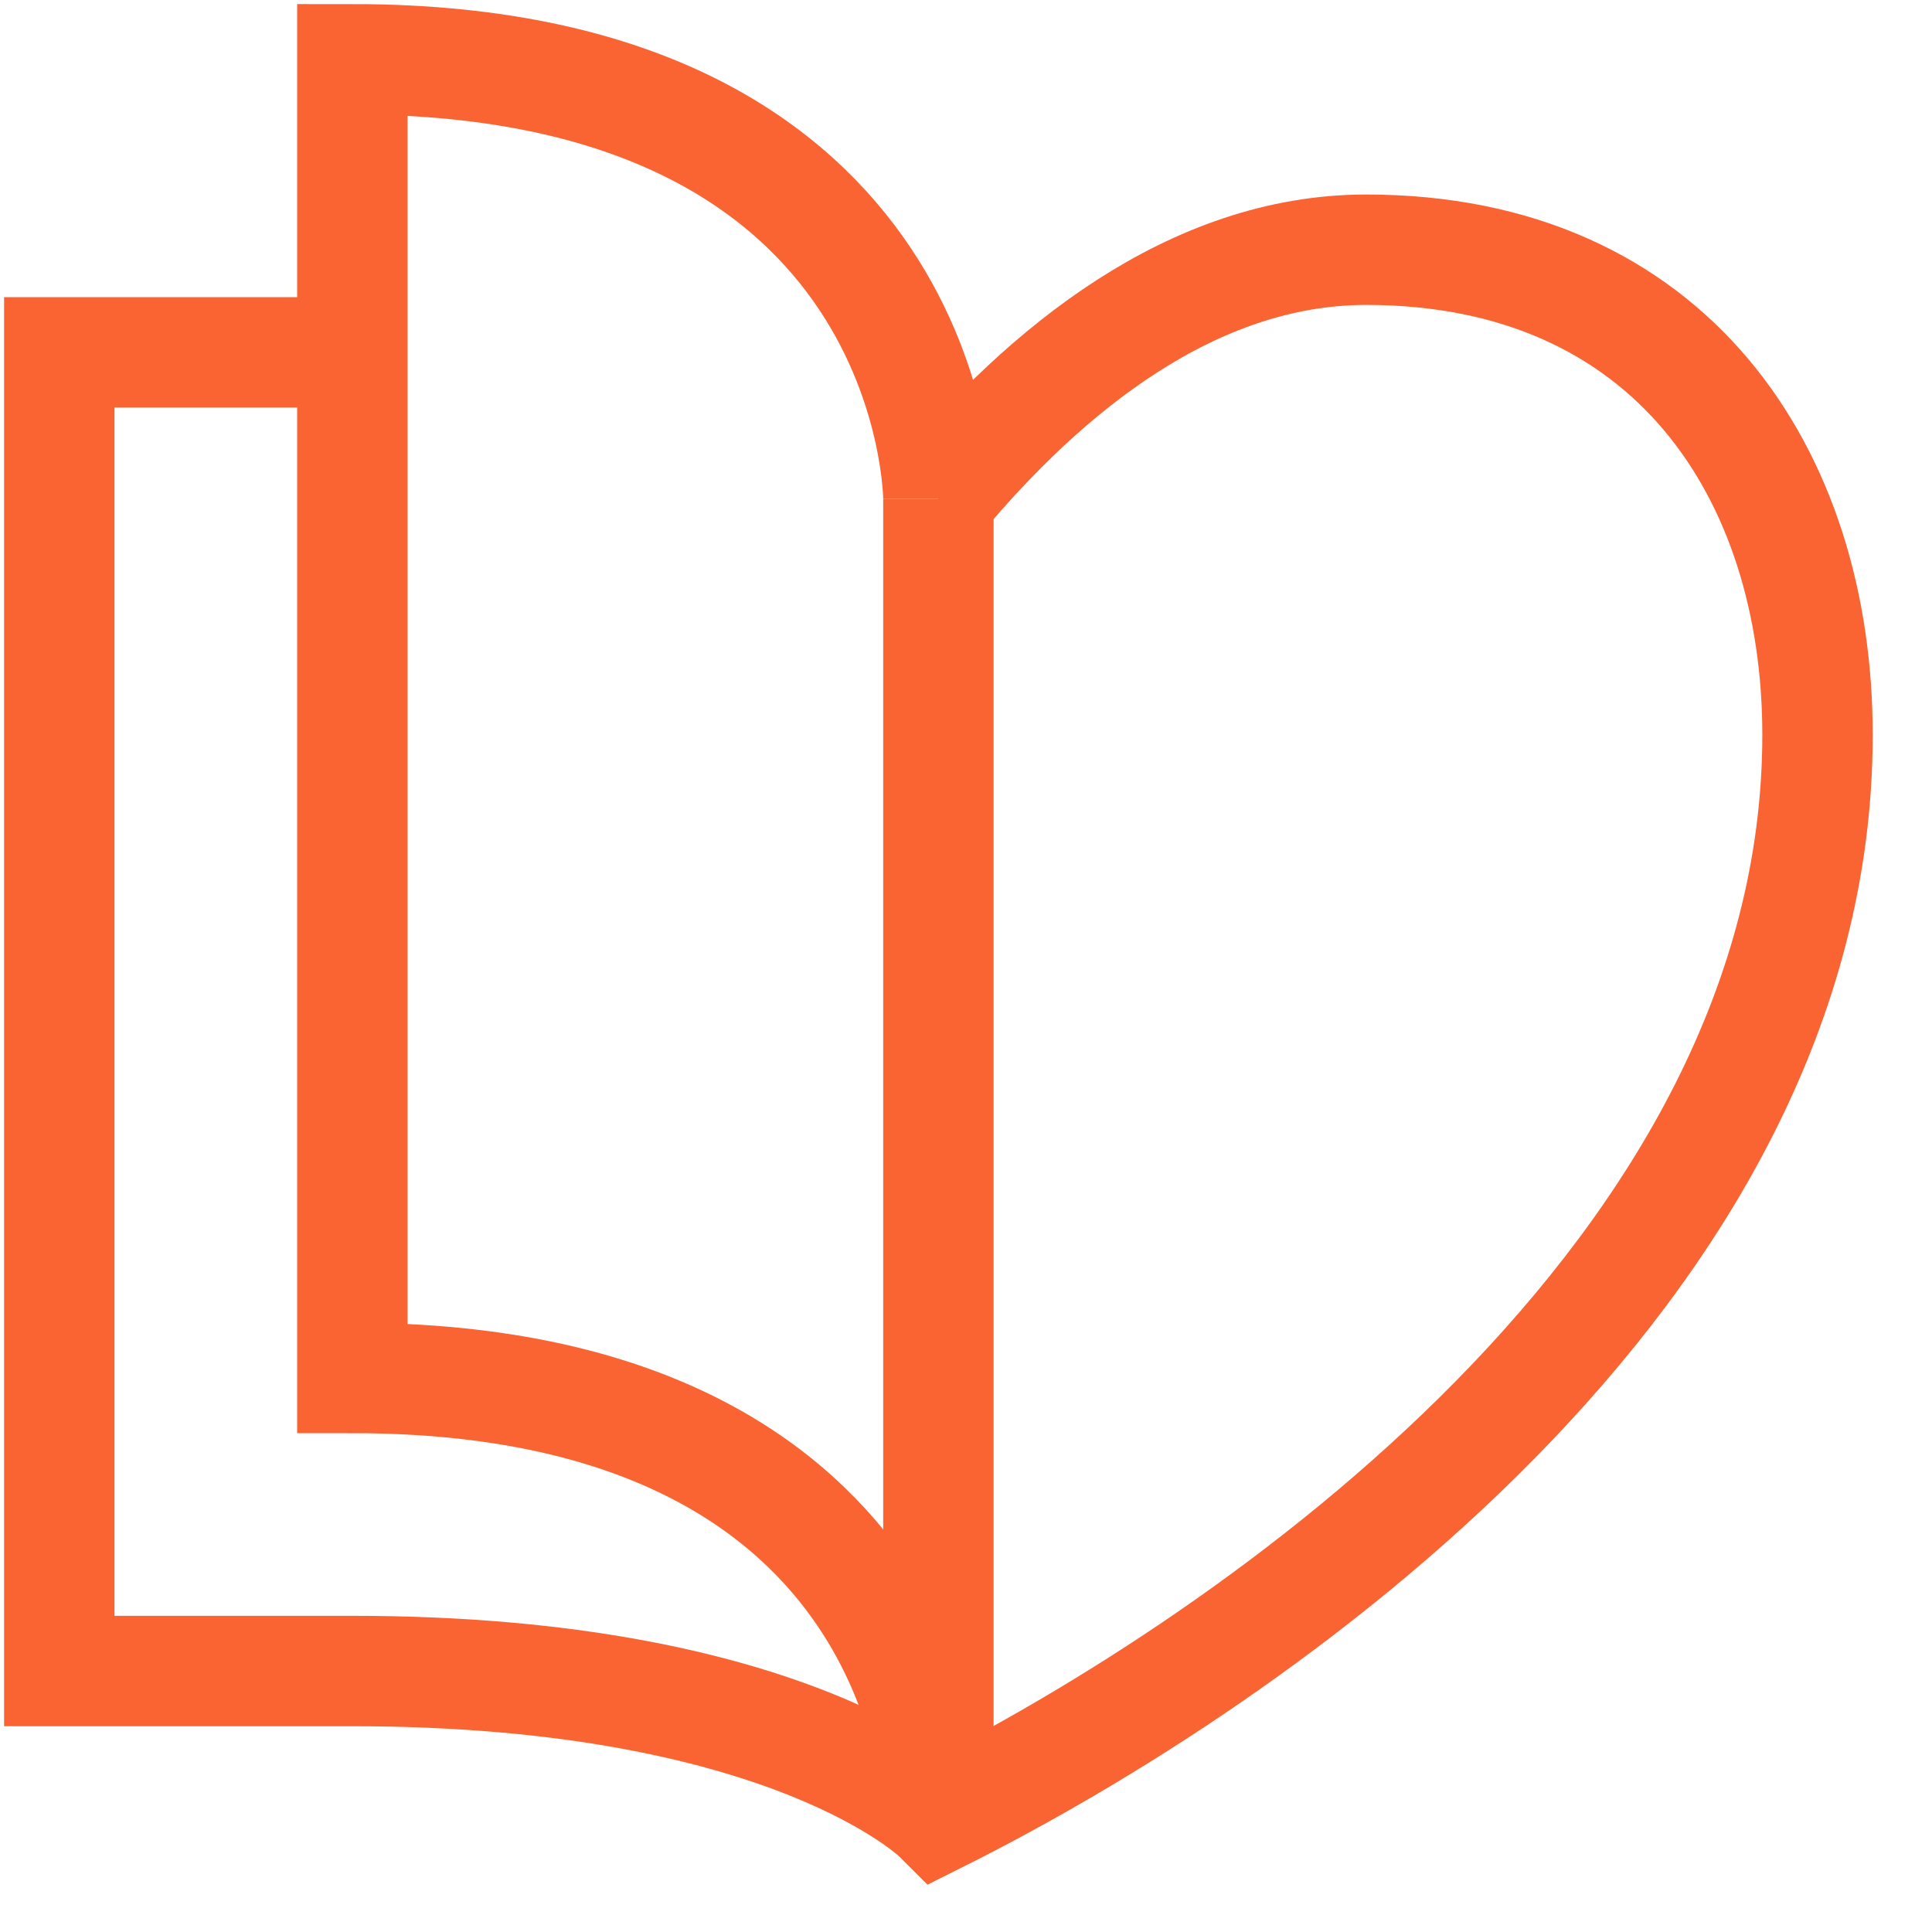 <?xml version="1.0" encoding="UTF-8"?>
<svg width="35px" height="35px" viewBox="0 0 35 35" version="1.1" xmlns="http://www.w3.org/2000/svg" xmlns:xlink="http://www.w3.org/1999/xlink">
    <!-- Generator: Sketch 42 (36781) - http://www.bohemiancoding.com/sketch -->
    <title>Group</title>
    <desc>Created with Sketch.</desc>
    <defs></defs>
    <g id="Welcome" stroke="none" stroke-width="1" fill="none" fill-rule="evenodd">
        <g id="Home-Page" transform="translate(-91, -31)">
            <g id="header">
                <g id="Group" transform="translate(92, 32)">
                    <g id="logo" stroke-width="2" stroke="#F96432">
                        <g id="Icon_5">
                            <path d="M16,8.037 C16,8.037 16,0.074 5.383,0.074 L5.383,23.963 C16,23.963 16,31.926 16,31.926" id="Stroke-3"></path>
                            <path d="M16,31 L16,8.037" id="Stroke-4"></path>
                            <path d="M5.383,5.383 L0.074,5.383 L0.074,29.272 L5.383,29.272 C13.346,29.272 16,31.926 16,31.926 C21.692,29.082 31.926,22.065 31.926,12.312 C31.926,7.597 29.272,3.524 23.75,3.524 C20.593,3.524 17.932,5.717 16,8.037" id="Stroke-5"></path>
                        </g>
                    </g>
                </g>
            </g>
        </g>
    </g>
</svg>